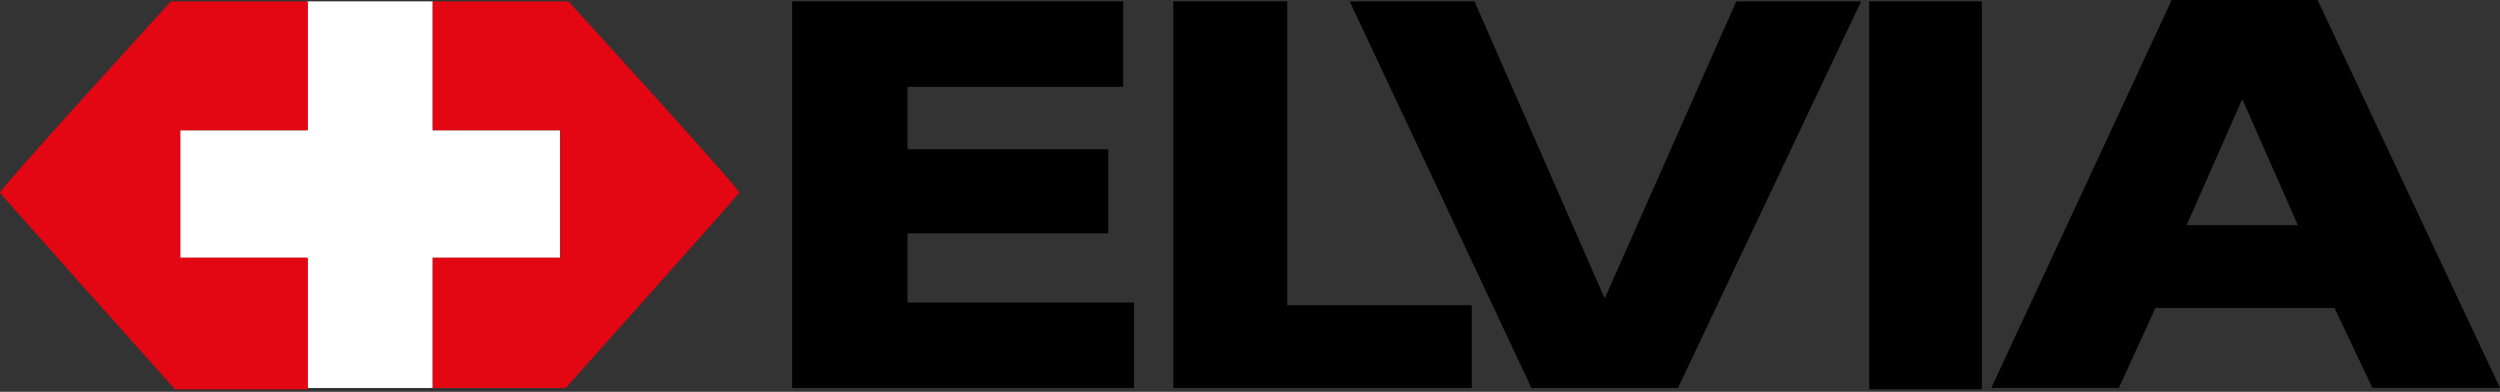 <svg xmlns="http://www.w3.org/2000/svg" width="134" height="21" viewBox="0 0 134 21" fill="none"><rect x="0" y="0" width="134" height="21" fill="#333333" stroke="none"/><path d="M16.431 0.074V6.981H9.523V13.816H16.431V20.796H23.192V13.816H30.027V6.981H23.192V0.074H16.431Z" fill="white"></path><path d="M16.432 0.074H9.162C9.162 0.074 -0.072 10.181 0 10.326C0.073 10.471 9.38 20.868 9.38 20.868H16.505V13.816H9.67V6.981H16.505V0.074H16.432Z" fill="#E30613"></path><path d="M23.195 0.074H30.466C30.466 0.074 39.7 10.181 39.627 10.326C39.554 10.471 30.321 20.796 30.321 20.796H23.195V13.816H30.03V6.981H23.195V0.074Z" fill="#E30613"></path><path d="M42.461 0.074H60.202V4.655H48.641V7.999H59.402V12.507H48.641V16.215H60.783V20.796H42.461V0.074Z" fill="black"></path><path d="M78.886 20.796V16.361H68.998V0.074H62.891V20.796H78.886Z" fill="black"></path><path d="M72.344 0.074L82.087 20.796H89.939L99.754 0.074H93.065L86.013 15.997L79.033 0.074H72.344Z" fill="black"></path><path d="M106.226 0.074H100.191V20.868H106.226V0.074Z" fill="black"></path><path d="M124.257 0.073L134 20.794H127.165L125.129 16.505H115.532L113.569 20.794H106.734L116.404 0H124.257V0.073ZM120.185 5.308L117.204 12.069H123.166L120.185 5.308Z" fill="black"></path></svg>